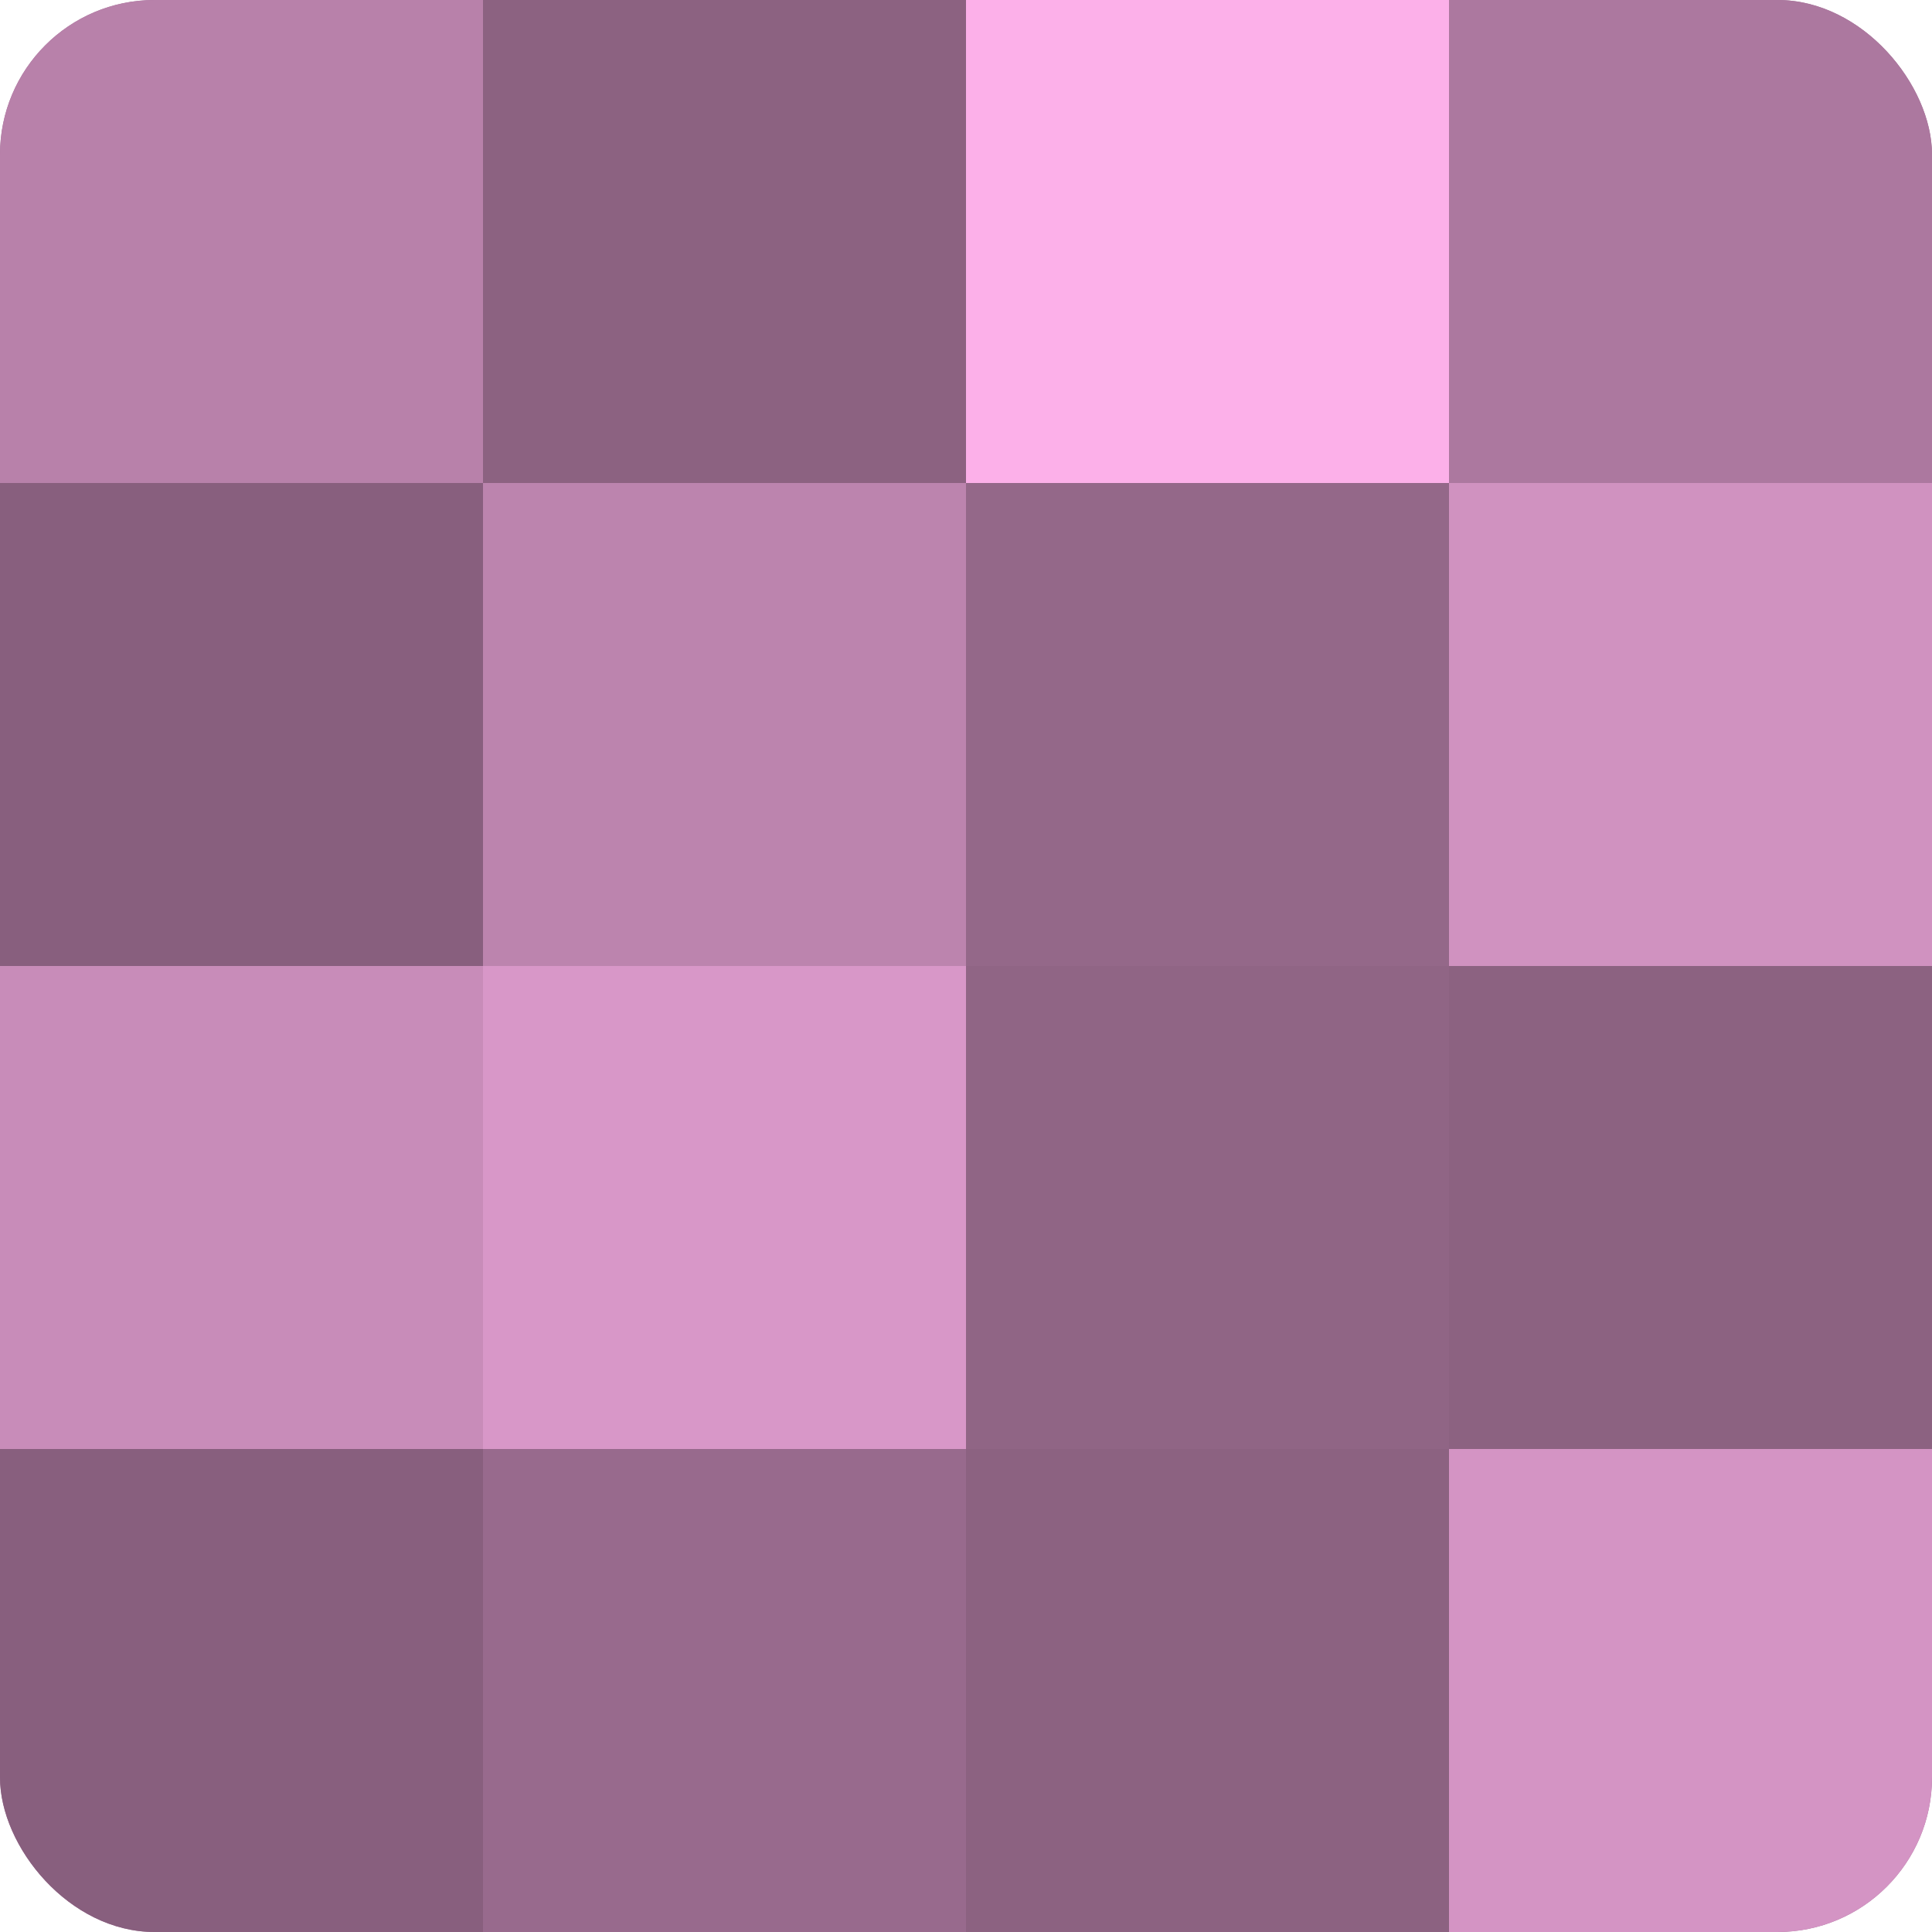<?xml version="1.0" encoding="UTF-8"?>
<svg xmlns="http://www.w3.org/2000/svg" width="60" height="60" viewBox="0 0 100 100" preserveAspectRatio="xMidYMid meet"><defs><clipPath id="c" width="100" height="100"><rect width="100" height="100" rx="8" ry="8"/></clipPath></defs><g clip-path="url(#c)"><rect width="100" height="100" fill="#a07094"/><rect width="25" height="25" fill="#b881aa"/><rect y="25" width="25" height="25" fill="#885f7e"/><rect y="50" width="25" height="25" fill="#c88cb9"/><rect y="75" width="25" height="25" fill="#885f7e"/><rect x="25" width="25" height="25" fill="#8c6281"/><rect x="25" y="25" width="25" height="25" fill="#bc84ae"/><rect x="25" y="50" width="25" height="25" fill="#d897c8"/><rect x="25" y="75" width="25" height="25" fill="#986a8d"/><rect x="50" width="25" height="25" fill="#fcb0e9"/><rect x="50" y="25" width="25" height="25" fill="#946889"/><rect x="50" y="50" width="25" height="25" fill="#906585"/><rect x="50" y="75" width="25" height="25" fill="#8c6281"/><rect x="75" width="25" height="25" fill="#ac789f"/><rect x="75" y="25" width="25" height="25" fill="#d092c0"/><rect x="75" y="50" width="25" height="25" fill="#8c6281"/><rect x="75" y="75" width="25" height="25" fill="#d494c4"/></g></svg>
